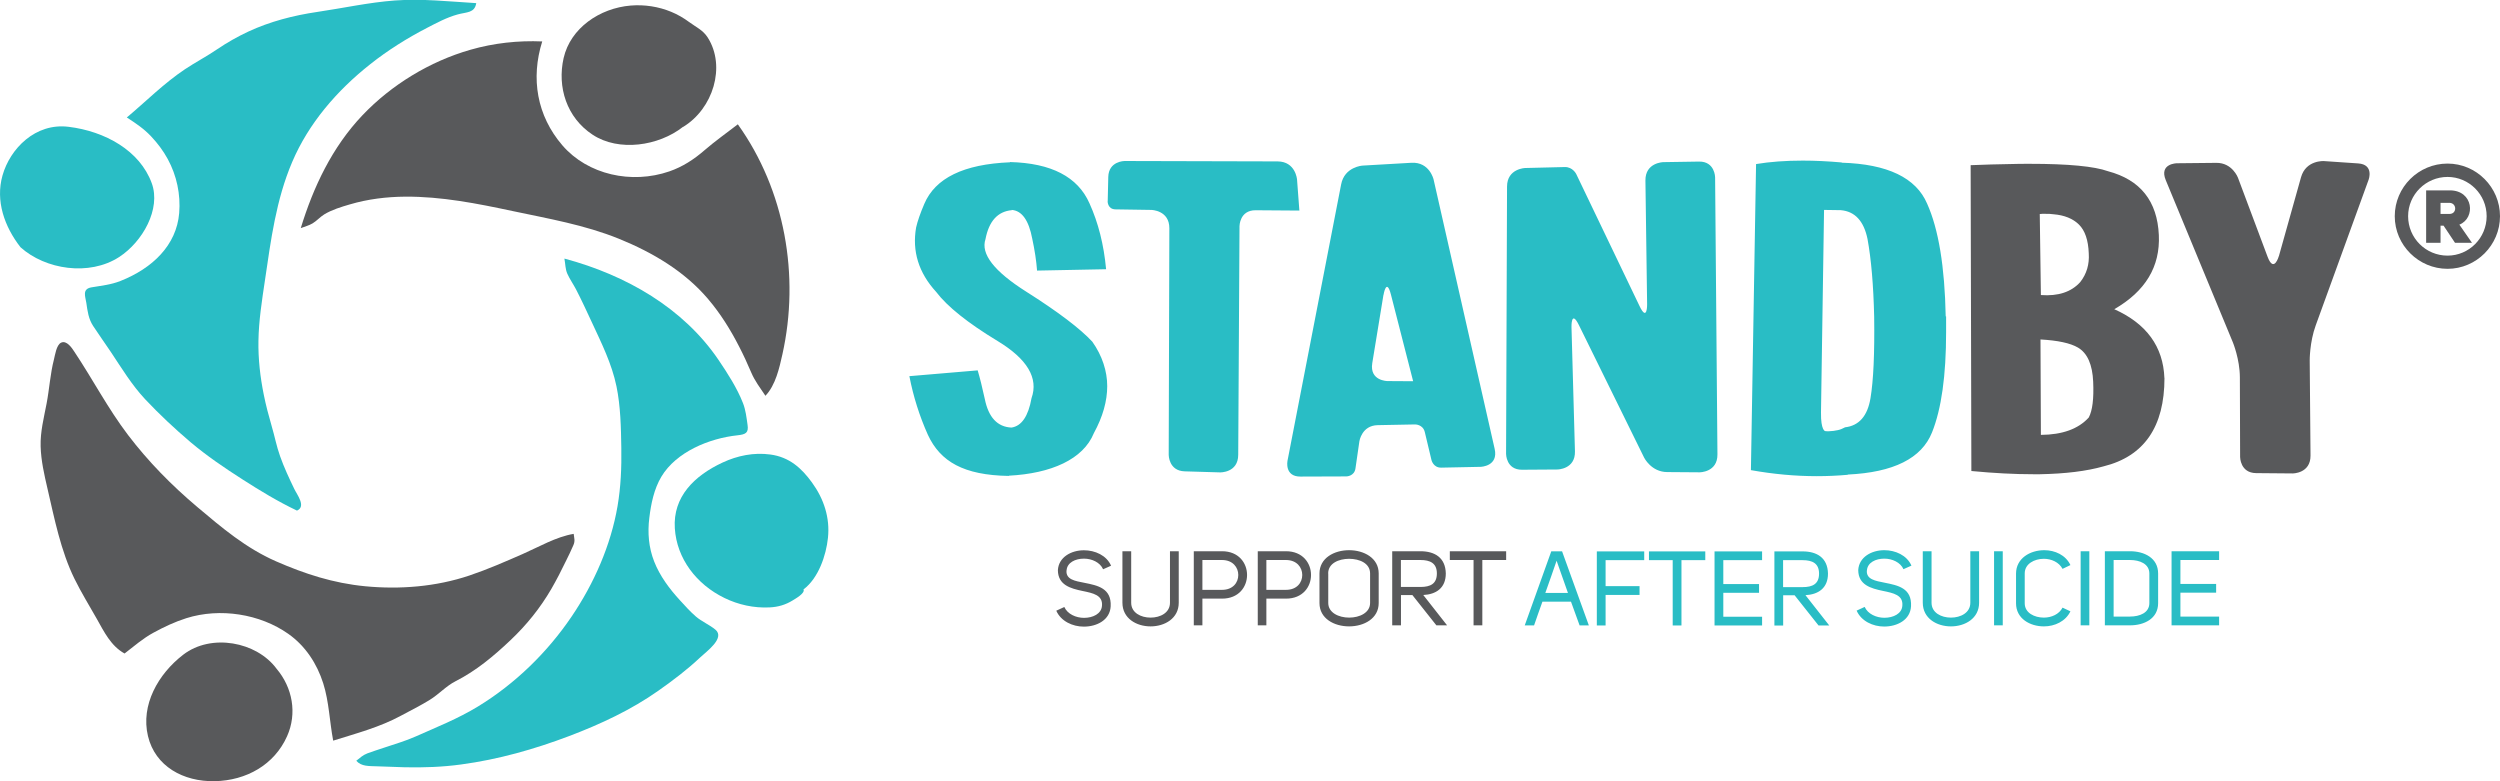 <?xml version="1.0" encoding="UTF-8"?>
<svg id="Layer_1" data-name="Layer 1" xmlns="http://www.w3.org/2000/svg" viewBox="0 0 310.71 97.09">
  <defs>
    <style>
      .cls-1 {
        fill: #29bdc5;
      }

      .cls-2 {
        fill: #58595b;
      }
    </style>
  </defs>
  <path class="cls-2" d="M283.22,31.84s-.61,2.17-1.4,.06l-3.68-9.82s-.7-1.86-2.68-1.84l-4.9,.05s-2.25,.02-1.39,2.1l8.34,20.16s.86,2.08,.87,4.33l.03,9.92s0,1.98,1.99,2l4.53,.04s2.25,.02,2.23-2.23l-.1-11.82s-.02-2.25,.75-4.36l6.58-18.12s.68-1.86-1.3-2l-4.26-.29s-2.24-.15-2.85,2.01l-2.75,9.8h0Zm-14.22,15.14c-.15-3.91-2.23-6.76-6.23-8.55,3.87-2.23,5.72-5.29,5.54-9.21-.19-4.22-2.29-6.87-6.32-7.94-1.69-.61-4.94-.92-9.73-.92-.77,0-1.58,0-2.45,.03-1.51,.02-3.14,.07-4.89,.14l.09,38.01c2.83,.27,5.38,.4,7.66,.4h.88c3.14-.06,5.77-.38,7.89-.98,5.04-1.25,7.57-4.91,7.57-10.99m-15.36,7.08l-.05-11.86c2.15,.12,3.71,.45,4.66,1.01,1.17,.69,1.8,2.11,1.89,4.26,.09,2.09-.09,3.57-.55,4.43-1.29,1.42-3.27,2.14-5.95,2.16m0-17.38l-.14-10.07,.37-.03c.71,0,1.15,.02,1.34,.06,1.35,.11,2.41,.54,3.16,1.28,.75,.74,1.16,1.93,1.22,3.58,.09,1.36-.26,2.55-1.06,3.57-1.11,1.23-2.74,1.77-4.89,1.61"/>
  <path class="cls-1" d="M226.7,26.09h0l2.08,.03c1.75,.15,2.86,1.34,3.32,3.57,.46,2.51,.74,5.74,.83,9.7,.06,4.53-.09,7.9-.46,10.11-.37,2.21-1.43,3.42-3.18,3.61h0s0,.03-.45,.22c-.45,.19-1.45,.32-2,.25,0,0-.55-.07-.52-2.32l.38-25.17h0Zm-.88,33.09c1.29,0,2.57-.06,3.83-.17v-.03c5.69-.27,9.18-2.01,10.47-5.24,1.17-2.92,1.75-7.07,1.75-12.46v-1.96h-.05c-.12-6.18-.89-10.85-2.31-14.01-1.38-3.22-4.92-4.92-10.61-5.09v-.03c-1.72-.15-3.34-.23-4.84-.23-2.12,0-4.06,.14-5.81,.43l-.64,38.04c2.8,.5,5.53,.75,8.21,.75m-21.11-21.36s.03,2.25-.94,.22l-7.87-16.41s-.43-.89-1.42-.87l-4.92,.12s-2.25,.06-2.26,2.3l-.12,33.23s0,1.98,1.98,1.97l4.39-.03s2.25-.01,2.19-2.26l-.43-15.44s-.06-2.25,.93-.23l8.1,16.46s.88,1.78,2.86,1.79l4.02,.03s2.25,.02,2.23-2.23l-.29-34.44s-.02-1.98-2-1.95l-4.44,.07s-2.25,.04-2.22,2.29l.21,15.38h0Zm-35.36-17.24s-2.25,.13-2.67,2.34l-6.67,34.37s-.38,1.95,1.61,1.94l5.7-.02s.99,0,1.14-.98l.49-3.39s.29-1.96,2.27-2l4.64-.09s.99-.02,1.22,.95l.83,3.48s.23,.97,1.22,.94l4.88-.1s2.25-.05,1.75-2.24l-7.59-33.48s-.5-2.19-2.74-2.07l-6.07,.35h0Zm2.6,16.07s.36-2.22,.92-.04l2.76,10.77-3.19-.02s-2.25-.01-1.89-2.23l1.39-8.48h0Zm-34.29-11.64s-.02,.99,.97,1.01l4.46,.07s2.25,.03,2.24,2.28l-.08,28.17s0,1.98,1.98,2.04l4.4,.13s2.25,.07,2.26-2.18l.16-28.43s.01-1.98,2-1.97l5.44,.04-.29-3.86s-.17-2.24-2.42-2.25l-19.01-.05s-1.98,0-2.03,1.98l-.07,3.01h0Zm-23.8,3.24c-.52,2.97,.31,5.65,2.49,8.03,1.38,1.82,3.93,3.86,7.63,6.1,3.7,2.24,5.11,4.61,4.22,7.11-.4,2.24-1.23,3.46-2.49,3.65-1.75-.08-2.86-1.27-3.32-3.57-.31-1.42-.6-2.6-.88-3.54l-8.49,.72c.49,2.53,1.26,4.97,2.31,7.31,1.54,3.3,4.42,5,10.05,5.09v-.03c5.26-.27,9.25-2.03,10.57-5.29,1.11-2.03,1.66-3.98,1.66-5.84s-.62-3.78-1.85-5.52c-1.51-1.63-4.25-3.71-8.23-6.23-3.98-2.52-5.67-4.69-5.05-6.52,.43-2.24,1.52-3.44,3.27-3.6v-.03c1.26,.1,2.11,1.29,2.54,3.57,.31,1.44,.51,2.76,.6,3.97l8.58-.17c-.28-3.05-.97-5.78-2.07-8.2-1.45-3.28-4.74-4.99-9.87-5.12v.03c-5.75,.23-9.3,1.96-10.66,5.18-.49,1.15-.83,2.12-1.01,2.91"/>
  <path class="cls-1" d="M270.99,69.6h4.81v-1.09h-5.91v9.21h5.91v-1.09h-4.81v-2.97h4.44v-1.09h-4.44v-2.97h0Zm-8.3,7.03v-7.03h2.03c1.21,0,2.41,.47,2.41,1.68v3.68c0,1.2-1.2,1.67-2.41,1.67h-2.03Zm-1.09-8.12v9.21h3.12c1.76,0,3.5-.82,3.5-2.76v-3.68c0-1.95-1.74-2.77-3.5-2.77h-3.12Zm-1.93,0h-1.08v9.21h1.08v-9.21h0Zm-9.11,6.47c0,1.91,1.74,2.87,3.47,2.87,1.33,0,2.69-.62,3.29-1.87l-.98-.46c-.42,.82-1.37,1.24-2.32,1.24-1.18,0-2.38-.59-2.38-1.78v-3.71c0-1.2,1.2-1.82,2.38-1.82,.94,0,1.89,.43,2.32,1.25l.98-.47c-.59-1.25-1.93-1.85-3.25-1.85-1.76,0-3.51,1.01-3.51,2.91v3.68h0Zm-1.65-6.47h-1.08v9.21h1.08v-9.21h0Zm-8.85,0h-1.09v6.4c0,1.95,1.74,2.94,3.5,2.94s3.5-.99,3.5-2.94v-6.4h-1.09v6.4c0,1.25-1.21,1.85-2.41,1.85s-2.41-.6-2.41-1.85v-6.4h0Zm-8.03,2.38c.07-.98,1.09-1.46,2.16-1.46,.98,0,2,.46,2.38,1.31l.99-.44c-.56-1.29-2-1.92-3.37-1.92-1.59,0-3.15,.86-3.24,2.47,.01,1.85,1.57,2.28,3.07,2.59,1.3,.27,2.53,.51,2.41,1.84-.06,1-1.13,1.5-2.23,1.5-1,0-2.06-.47-2.45-1.35l-1,.46c.57,1.31,2.03,1.98,3.42,1.98,1.64,0,3.25-.83,3.34-2.52,.12-2.26-1.64-2.6-3.24-2.92-1.21-.24-2.33-.42-2.25-1.52m-10.41,2.06v-3.35h2.43c1.2,0,2.04,.39,2.04,1.67s-.79,1.68-2.04,1.68h-2.43Zm4.4,4.77h1.34l-2.96-3.77c1.57-.08,2.8-.85,2.8-2.68-.04-1.97-1.38-2.76-3.15-2.76h-3.51v9.21h1.09v-3.76h1.42l2.98,3.76h0Zm-11.83-8.12h4.82v-1.09h-5.91v9.21h5.91v-1.09h-4.82v-2.97h4.44v-1.09h-4.44v-2.97h0Zm-2.24,0v-1.09h-7v1.09h2.95v8.12h1.09v-8.12h2.95Zm-12.39,0h4.8v-1.09h-5.89v9.21h1.09v-3.8h4.22v-1.09h-4.22v-3.23h0Zm-7.49,4.07c.49-1.38,.94-2.64,1.4-4,.52,1.47,.9,2.58,1.41,4h-2.81Zm2.07-5.17h-1.33l-3.3,9.21h1.16c.32-.96,.7-1.99,1.04-2.95h3.55l1.07,2.95h1.15l-3.33-9.21h0Z"/>
  <path class="cls-1" d="M15.75,14.61c2.41-2.02,4.61-4.25,7.26-6.02,1.31-.87,2.7-1.59,4-2.48,1.21-.82,2.5-1.55,3.84-2.18,2.71-1.26,5.61-2.01,8.6-2.45,3.19-.47,6.4-1.18,9.62-1.42,3.37-.25,6.77,.13,10.12,.33-.2,1.25-1.19,1.09-2.33,1.41-1.34,.37-2.58,1.04-3.8,1.67-2.49,1.29-4.86,2.78-7.02,4.49-4.23,3.34-7.7,7.42-9.72,12.16-2.02,4.74-2.65,9.71-3.39,14.71-.37,2.49-.77,5.01-.81,7.52-.04,2.27,.22,4.52,.67,6.74,.26,1.29,.6,2.58,.97,3.85,.37,1.24,.61,2.54,1.05,3.76,.49,1.39,1.13,2.75,1.77,4.08,.32,.68,1.51,2.17,.33,2.68-2.39-1.14-4.56-2.46-6.76-3.87-2.25-1.44-4.43-2.92-6.45-4.62-1.98-1.68-3.9-3.48-5.66-5.35-1.66-1.77-2.94-3.89-4.26-5.87-.72-1.08-1.49-2.14-2.2-3.23-.59-.9-.7-1.85-.85-2.87-.12-.8-.56-1.74,.65-1.94,1.25-.21,2.4-.32,3.59-.79,3.97-1.57,6.97-4.44,7.3-8.44,.19-2.31-.3-4.65-1.42-6.71-.55-1.01-1.25-1.95-2.06-2.81-.9-.96-1.9-1.63-3.03-2.36"/>
  <path class="cls-1" d="M2.55,30.73C.55,28.17-.58,24.96,.31,21.81c.94-3.34,4.09-6.56,8.21-6.05,4.52,.55,8.86,2.95,10.34,7.01,1.17,3.2-1.14,7.29-4.06,9.18-3.71,2.4-9.16,1.56-12.25-1.22"/>
  <path class="cls-1" d="M70.16,32.14c7.68,2.06,14.76,6.14,19.14,12.59,1.13,1.67,2.31,3.5,3.04,5.37,.34,.86,.44,1.8,.57,2.71,.15,1-.25,1.18-1.24,1.29-3.53,.37-7.63,2.07-9.47,5.14-.92,1.54-1.29,3.38-1.5,5.12-.23,1.85-.08,3.68,.6,5.42,.71,1.81,1.89,3.39,3.21,4.83,.62,.68,1.26,1.39,1.96,2,.75,.65,1.71,1.03,2.46,1.66,1.21,1.04-1.15,2.72-1.89,3.42-1.61,1.52-3.39,2.87-5.21,4.15-3.39,2.39-7.19,4.16-11.09,5.64-4.33,1.64-8.81,2.91-13.42,3.53-2.33,.32-4.66,.4-7.01,.35-1.16-.03-2.31-.08-3.47-.12-.95-.04-1.93,.04-2.56-.69,.47-.37,.81-.7,1.38-.92,.68-.25,1.37-.47,2.06-.7,1.31-.44,2.66-.83,3.92-1.39,2.63-1.17,5.28-2.22,7.74-3.72,4.67-2.85,8.66-6.76,11.66-11.19,2.8-4.13,4.88-8.88,5.71-13.72,.41-2.4,.51-4.83,.47-7.24-.04-2.53-.09-5.17-.6-7.65-.58-2.81-1.86-5.37-3.06-7.96-.64-1.37-1.27-2.75-1.97-4.1-.34-.65-.78-1.27-1.08-1.94-.26-.58-.24-1.25-.36-1.86"/>
  <path class="cls-1" d="M99.86,73.25c.25,.47-1.04,1.18-1.34,1.37-.89,.55-1.81,.82-2.86,.87-1.96,.1-3.9-.33-5.62-1.17-3.48-1.69-5.93-4.89-6.17-8.66-.25-3.91,2.41-6.53,5.93-8.17,1.86-.87,3.9-1.28,5.95-1,2.35,.32,3.86,1.68,5.16,3.47,1.48,2.03,2.26,4.39,1.99,6.9-.23,2.17-1.17,4.98-3.03,6.39"/>
  <path class="cls-2" d="M41.41,92.05c-.45-2.36-.51-4.83-1.24-7.13-.77-2.42-2.2-4.64-4.35-6.15-3.51-2.47-8.47-3.26-12.66-1.94-1.42,.45-2.78,1.09-4.08,1.8-1.33,.72-2.41,1.68-3.6,2.59-1.7-.94-2.55-2.71-3.44-4.29-.94-1.66-1.94-3.28-2.78-4.99-1.71-3.48-2.49-7.47-3.36-11.22-.4-1.72-.8-3.47-.85-5.24-.05-1.84,.4-3.53,.74-5.32,.35-1.83,.45-3.69,.92-5.51,.13-.51,.3-1.78,.88-2.06,.69-.34,1.36,.67,1.65,1.12,2.28,3.42,4.17,7.06,6.67,10.35,2.52,3.31,5.41,6.25,8.62,8.96,3.05,2.57,6.03,5.1,9.77,6.74,3.56,1.56,7.13,2.72,11.07,3.1,4.33,.42,8.82,.06,12.96-1.33,2.26-.76,4.45-1.72,6.62-2.67,2.03-.89,4.15-2.14,6.35-2.51,.06,.55,.2,.85-.03,1.39-.28,.67-.61,1.33-.93,1.98-.56,1.17-1.16,2.33-1.81,3.46-1.39,2.39-3.07,4.48-5.1,6.4-2.07,1.96-4.24,3.78-6.82,5.09-1.16,.59-2.08,1.63-3.21,2.32-1.15,.71-2.36,1.31-3.55,1.95-2.65,1.44-5.55,2.2-8.44,3.11"/>
  <path class="cls-2" d="M34.37,83.11c1.99,2.35,2.58,5.55,1.31,8.39-1.58,3.54-5.05,5.51-9,5.59-3.88,.07-7.39-1.83-8.29-5.61-.92-3.85,1.26-7.71,4.38-10.11,3.48-2.68,9.12-1.62,11.6,1.74"/>
  <path class="cls-2" d="M67.39,5.15c-1.44,4.59-.67,9.23,2.51,12.92,3.15,3.65,8.6,4.85,13.29,3.23,1.65-.57,3.06-1.49,4.36-2.62,1.32-1.14,2.76-2.16,4.15-3.23,5.86,8.18,7.72,18.83,5.54,28.59-.38,1.69-.84,3.82-2.11,5.15-.66-.99-1.32-1.84-1.78-2.93-.46-1.08-.95-2.15-1.49-3.19-1.07-2.09-2.32-4.1-3.86-5.91-2.9-3.42-6.87-5.78-11.09-7.49-4.24-1.72-8.77-2.5-13.25-3.45-4.36-.93-8.8-1.81-13.3-1.78-2.32,.02-4.64,.3-6.87,.96-1.07,.31-2.25,.67-3.2,1.25-.52,.32-.92,.8-1.44,1.11-.45,.27-.98,.4-1.47,.59,1.56-5.09,3.89-10.06,7.68-14.04,3.57-3.75,8.34-6.68,13.42-8.13,2.89-.83,5.92-1.16,8.92-1.03"/>
  <path class="cls-2" d="M84.88,15.77c-3.02,2.38-7.98,3.12-11.23,.97-3.22-2.12-4.42-5.91-3.6-9.53,.85-3.71,4.47-6.2,8.34-6.52,1.72-.14,3.46,.13,5.03,.78,.8,.33,1.54,.76,2.23,1.27,.85,.63,1.71,.99,2.3,1.91,2.31,3.61,.67,8.88-3.06,11.13"/>
  <path class="cls-2" d="M187.19,69.6v-1.09h-7v1.09h2.95v8.12h1.09v-8.12h2.95Zm-13.08,3.35v-3.35h2.43c1.2,0,2.04,.39,2.04,1.67s-.79,1.68-2.04,1.68h-2.43Zm4.4,4.77h1.34l-2.96-3.77c1.58-.08,2.8-.85,2.8-2.68-.04-1.97-1.38-2.76-3.15-2.76h-3.51v9.21h1.09v-3.76h1.42l2.98,3.76h0Zm-13.44-6.45c0-1.25,1.29-1.81,2.59-1.82,1.3,0,2.62,.55,2.62,1.82v3.67c0,1.21-1.3,1.82-2.6,1.82s-2.6-.61-2.6-1.82v-3.67h0Zm-1.08,3.68c0,1.93,1.83,2.9,3.68,2.9s3.68-.97,3.68-2.9v-3.68c0-1.93-1.85-2.89-3.68-2.89s-3.68,.96-3.68,2.89v3.68h0Zm-6.6-1.64v-3.71h2.43c1.35,0,2.03,.92,2.03,1.86s-.66,1.85-2.03,1.85h-2.43Zm-1.08,4.41h1.08v-3.32h2.45c2.06,0,3.1-1.46,3.1-2.94s-1.04-2.95-3.11-2.95h-3.51v9.21h0Zm-6.87-4.41v-3.71h2.43c1.35,0,2.03,.92,2.03,1.86s-.66,1.85-2.03,1.85h-2.43Zm-1.08,4.41h1.08v-3.32h2.45c2.06,0,3.1-1.46,3.1-2.94s-1.04-2.95-3.11-2.95h-3.51v9.21h0Zm-7.77-9.21h-1.09v6.4c0,1.95,1.74,2.94,3.5,2.94s3.5-.99,3.5-2.94v-6.4h-1.09v6.4c0,1.25-1.21,1.85-2.41,1.85s-2.41-.6-2.41-1.85v-6.4h0Zm-8.03,2.38c.07-.98,1.09-1.46,2.16-1.46,.98,0,2,.46,2.38,1.32l.99-.44c-.56-1.29-2-1.92-3.37-1.92-1.59,0-3.15,.86-3.24,2.47,.01,1.85,1.57,2.28,3.07,2.59,1.3,.27,2.53,.51,2.41,1.84-.07,1-1.13,1.5-2.23,1.5-1,0-2.06-.47-2.45-1.35l-1,.46c.57,1.31,2.03,1.98,3.42,1.98,1.64,0,3.25-.83,3.34-2.52,.12-2.26-1.64-2.6-3.24-2.92-1.21-.23-2.33-.42-2.25-1.52"/>
  <path class="cls-2" d="M304.19,20.33c3.59,0,6.52,2.95,6.52,6.54s-2.93,6.54-6.52,6.54-6.56-2.93-6.56-6.54,2.95-6.54,6.56-6.54Zm0,11.44c2.68,0,4.86-2.2,4.86-4.9s-2.19-4.88-4.86-4.88-4.9,2.17-4.9,4.88,2.19,4.9,4.9,4.9Zm-2.66-8.11h2.95c2.93,0,3.24,3.44,1.18,4.26l1.57,2.26h-2.11l-1.42-2.13h-.38v2.13h-1.79v-6.52Zm2.9,2.93c.97,0,.93-1.38-.02-1.38h-1.09v1.38h1.11Z"/>
</svg>